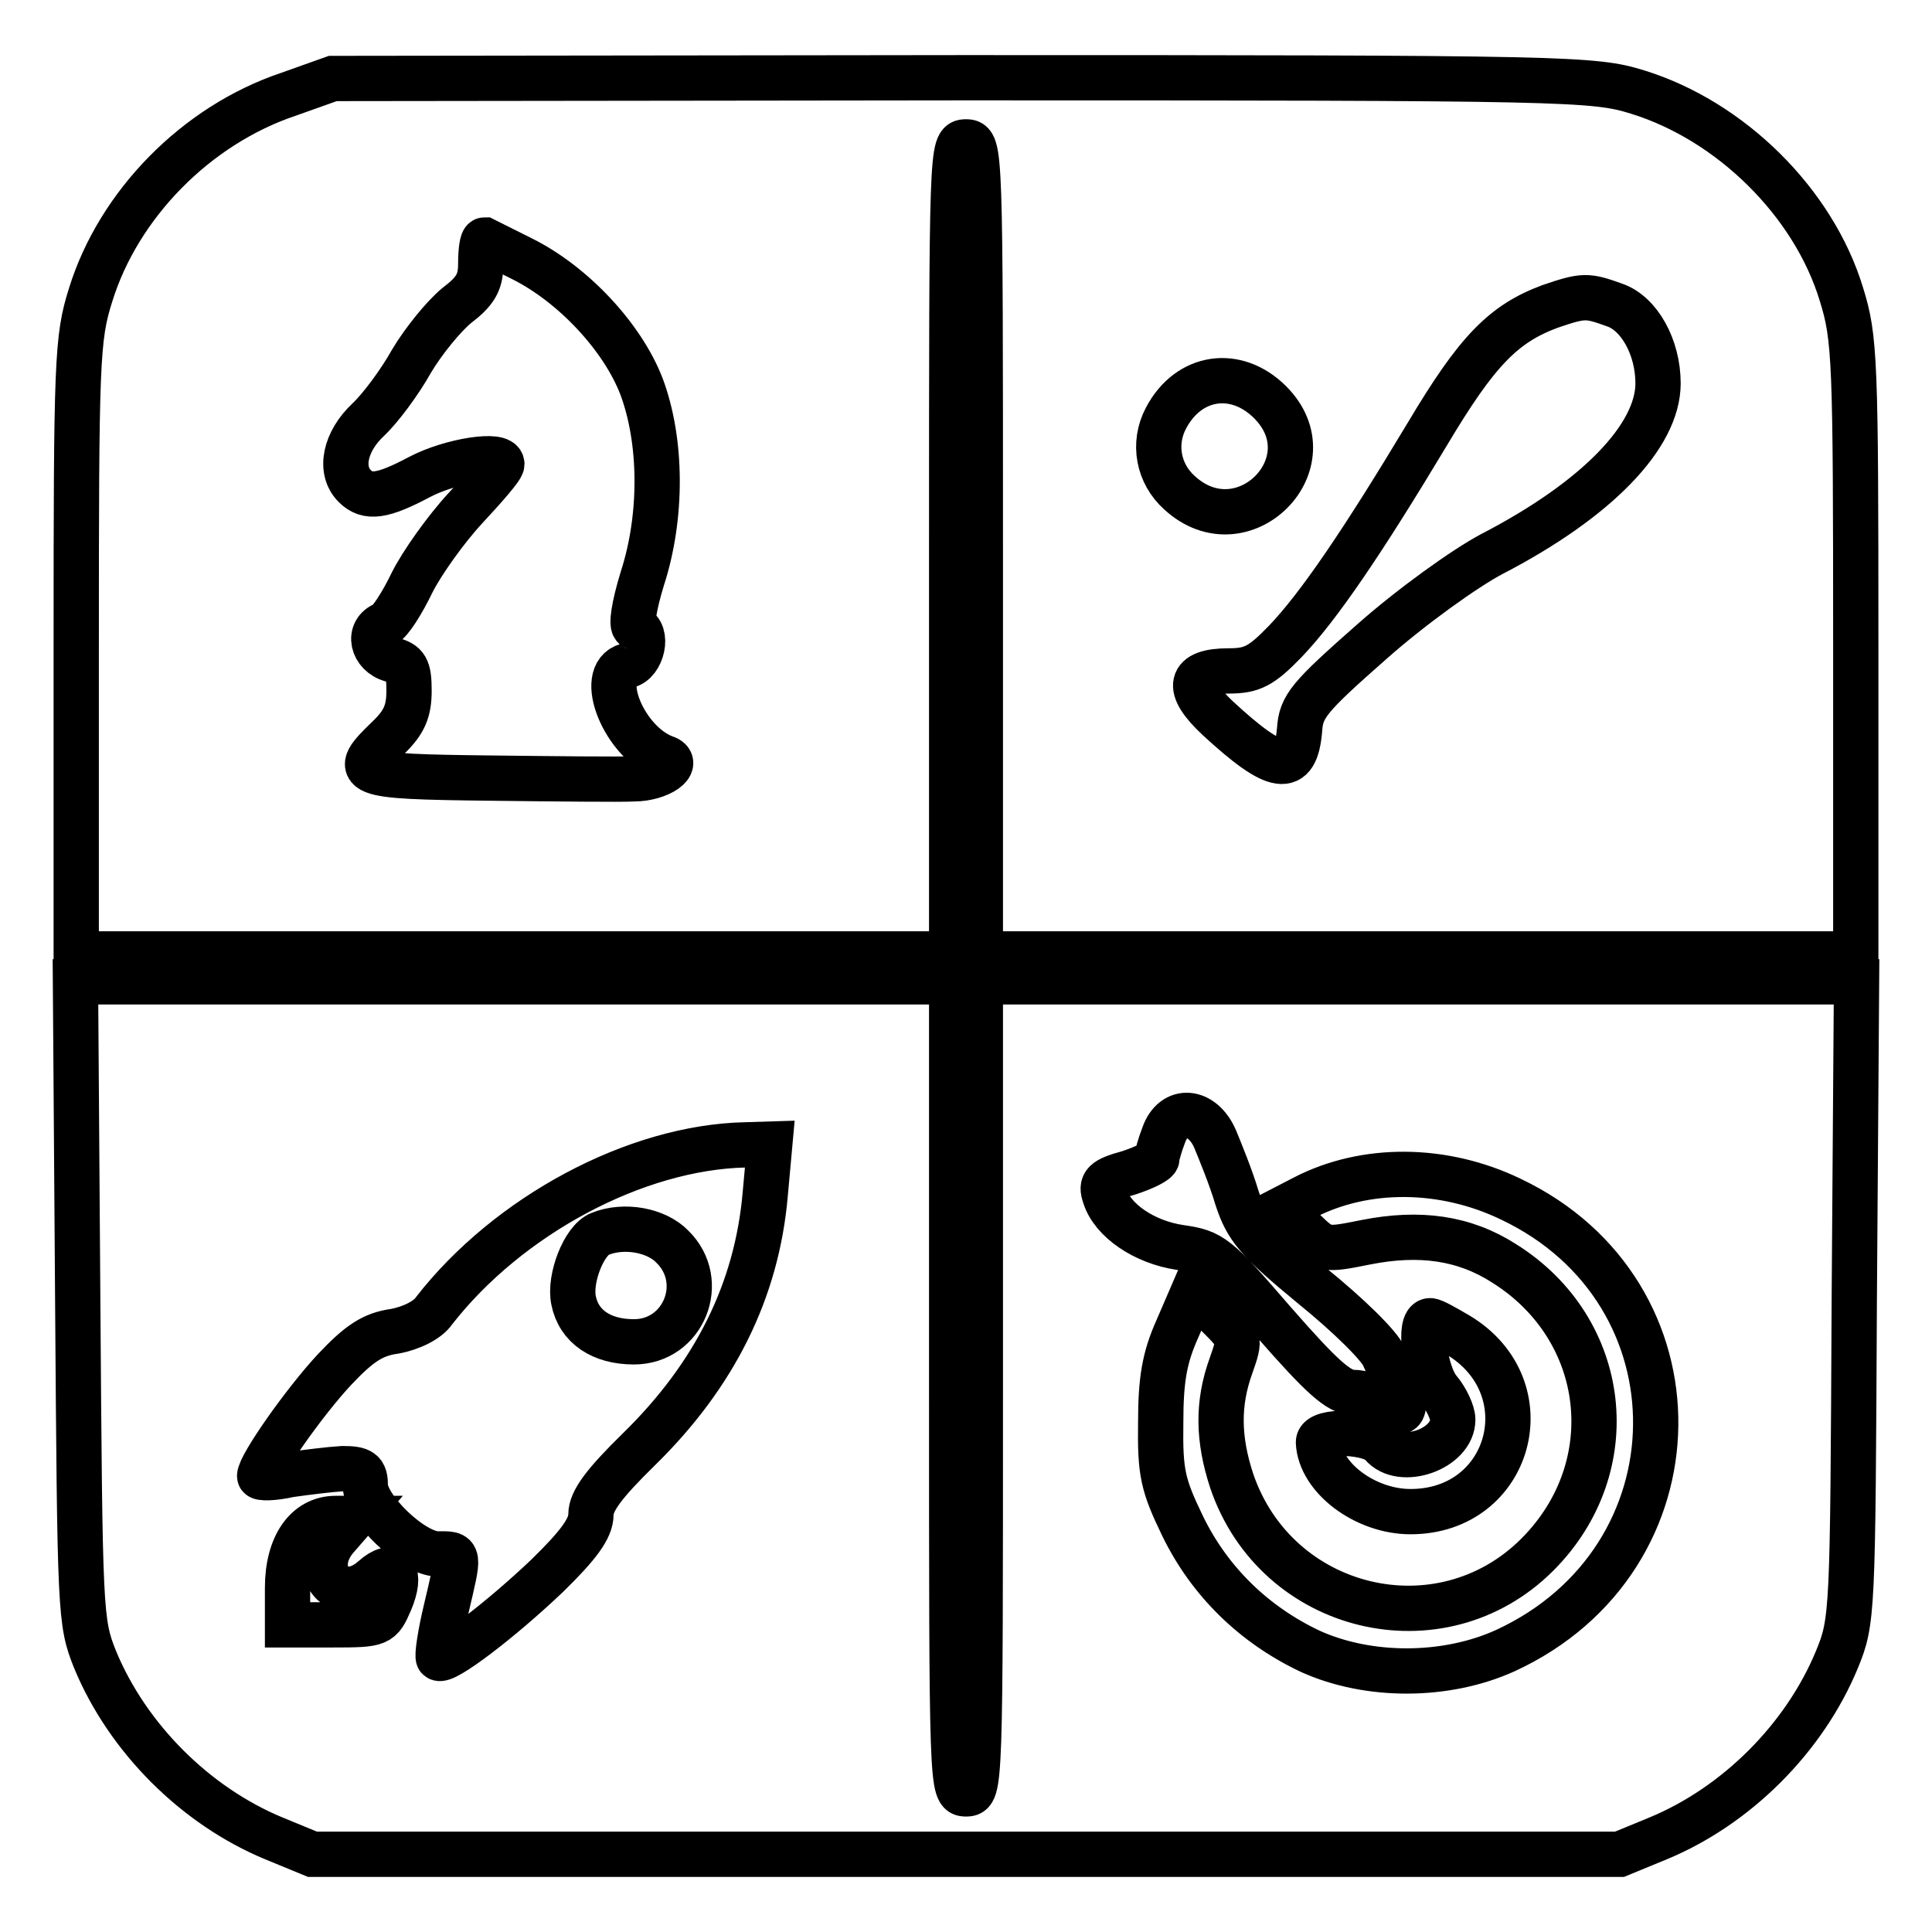 <?xml version="1.0" encoding="utf-8"?>
<!-- Svg Vector Icons : http://www.onlinewebfonts.com/icon -->
<!DOCTYPE svg PUBLIC "-//W3C//DTD SVG 1.1//EN" "http://www.w3.org/Graphics/SVG/1.1/DTD/svg11.dtd">
<svg version="1.1" xmlns="http://www.w3.org/2000/svg" xmlns:xlink="http://www.w3.org/1999/xlink" x="0px" y="0px" viewBox="0 0 256 256" enable-background="new 0 0 256 256" xml:space="preserve">
<g> <g> <path stroke-width="6" fill-opacity="0" stroke="#000000"  d="M38.2,12.5C26,16.6,15.7,27.1,12,39.1c-1.8,5.7-1.9,8.7-1.9,46.7v40.6h58h58V72.6c0-53.2,0-53.8,1.9-53.8  s1.9,0.7,1.9,53.8v53.8h58h58V85.8c0-38.2-0.1-41-1.9-46.8c-3.7-12.2-14.7-23-27-26.8c-5.8-1.8-8.9-1.9-89.5-1.9l-83.4,0.1  L38.2,12.5z M69.2,34.3C76,37.7,82.5,44.7,85,51.2c2.7,7.2,2.8,17.2,0.1,25.5c-1.1,3.6-1.5,6.2-1,6.4c1.9,0.7,1,4.7-1,5.1  c-4.1,1.1-0.4,10.2,5,12.2c2.2,0.7-0.7,2.8-4.1,2.8c-1.7,0.1-10.4,0-19.2-0.1c-17.8-0.2-18.4-0.5-13.4-5.3  c2.2-2.1,2.8-3.6,2.8-6.3c0-3-0.4-3.6-2.3-4.1c-2.6-0.7-3.3-3.8-0.9-4.7c0.7-0.3,2.3-2.8,3.6-5.5c1.3-2.6,4.5-7.1,7.1-9.9  s4.8-5.3,4.8-5.8c0-1.5-6.7-0.5-10.9,1.7c-4.9,2.6-6.9,2.9-8.6,1.2c-2.1-2.1-1.3-5.9,1.8-8.8c1.6-1.5,4.2-5,5.7-7.7  c1.6-2.7,4.3-6,6-7.4c2.5-1.9,3.2-3.1,3.2-5.5c0-1.8,0.2-3.2,0.5-3.2C64.2,31.8,66.6,33,69.2,34.3z M213.9,40.4  c3.3,1.1,5.8,5.6,5.8,10.4c0,7-8.1,15.4-22,22.6c-3.6,1.9-10.7,7-15.9,11.6c-8.4,7.4-9.4,8.6-9.6,11.7c-0.5,6-3.1,5.6-10.8-1.5  c-4.4-4.1-3.9-6.3,1.4-6.3c3.1,0,4.3-0.6,7.5-3.9c4.4-4.6,10.2-13.1,18.9-27.6c6.5-10.9,10-14.5,16.2-16.8  C209.8,39.1,210.3,39.1,213.9,40.4z M168.3,53.3c8,8-3.6,19.7-12,12c-2.8-2.5-3.6-6.5-1.8-9.9C157.5,49.7,163.8,48.8,168.3,53.3z"  /> <path stroke-width="6" fill-opacity="0" stroke="#000000"  d="M10.3,172.4c0.3,41.5,0.3,42.5,2.3,47.5c4.3,10.4,13.3,19.4,23.7,23.7l5.1,2.1H128h86.6l5.1-2.1  c10.4-4.3,19.4-13.3,23.7-23.7c2.1-5.1,2.1-6.1,2.3-47.5l0.3-42.3h-58.1h-58v53.8c0,53.2,0,53.8-1.9,53.8s-1.9-0.7-1.9-53.8v-53.8  h-58H10L10.3,172.4z M161,150.9c0.7,1.7,2.1,5.1,2.9,7.8c1.3,4,2.6,5.6,10,11.7c4.7,3.8,9,8,9.5,9.4c0.6,1.3,1.4,3.3,2,4.4  c1.3,2.8,0.2,3.8-2,1.9c-0.9-0.9-2.8-1.6-4.1-1.6c-1.9,0-4.2-2.1-10.5-9.3c-7.6-8.8-8.2-9.3-12.4-9.9c-4.8-0.7-9-3.6-10-6.8  c-0.6-1.7-0.1-2.2,3.2-3.1c2.1-0.7,3.7-1.5,3.7-1.9c0-0.4,0.4-1.8,0.9-3.1C155.5,146.7,159.3,147,161,150.9z M101.4,158.2  c-1.1,12.8-6.7,24-16.7,33.8c-4.7,4.6-6.4,6.9-6.4,8.7s-1.6,4-5.8,8.1c-6.2,5.9-13.7,11.6-14.4,10.9c-0.2-0.2,0.2-3.1,1-6.4  c1.8-7.7,1.9-7.4-1.1-7.4c-3.3,0-9.6-6.1-9.6-9.1c0-1.8-0.5-2.2-3-2.2c-1.7,0.1-4.9,0.5-7,0.8c-2.2,0.5-4,0.5-4,0.2  c0-1.4,5.9-9.8,9.9-14.1c3.3-3.5,5.1-4.7,8-5.1c2.2-0.4,4.4-1.5,5.2-2.7c9.8-12.6,26.7-21.7,41.3-22l3.2-0.1L101.4,158.2z  M200.2,158.9c25.9,12.3,25.5,47.7-0.7,59.8c-7.9,3.6-18.2,3.6-25.9,0.1c-7.4-3.5-13.3-9.2-16.9-16.6c-2.6-5.4-3-7-2.9-13.7  c0-5.7,0.5-8.6,2.2-12.4l2.2-5.1l3.1,3.2c3.1,3.1,3.1,3.1,1.8,6.8c-1.8,5-1.7,9.7,0.1,15.2c5.9,17.4,27.7,22.6,40.5,9.8  c11.6-11.6,9.5-29.9-4.4-38.6c-5.3-3.4-11.2-4.2-18.3-2.8c-5.5,1.1-5.5,1.1-8.3-1.6l-2.8-2.8l2.9-1.5  C180.9,154.5,191.3,154.6,200.2,158.9z M193.2,176.9c11.5,6.9,7.1,23.4-6.3,23.4c-6,0-12-4.5-12.2-9.2c0-1.7,7-1.5,8.4,0.3  c2.5,3,9.4,0.6,9.4-3.3c0-0.9-0.8-2.7-1.9-4c-1.8-2.2-2.7-9.1-1.1-9.1C189.9,175,191.5,175.9,193.2,176.9z M44.8,203.5  c-4.2,4.5,0.1,9.7,4.7,5.6c2.6-2.3,3.8-0.7,2.2,3.1c-1.3,3-1.4,3.1-7.5,3.1h-6.1v-4.9c0-5.6,2.5-9.2,6.4-9.2h2.3L44.8,203.5z"/> <path stroke-width="6" fill-opacity="0" stroke="#000000"  d="M79.5,163.5c-2.1,0.8-4.1,5.9-3.5,8.8c0.7,3.5,3.7,5.5,8,5.5c6.6,0,9.8-8,5.1-12.6  C87,163,82.7,162.2,79.5,163.5z"/> </g></g>
</svg>